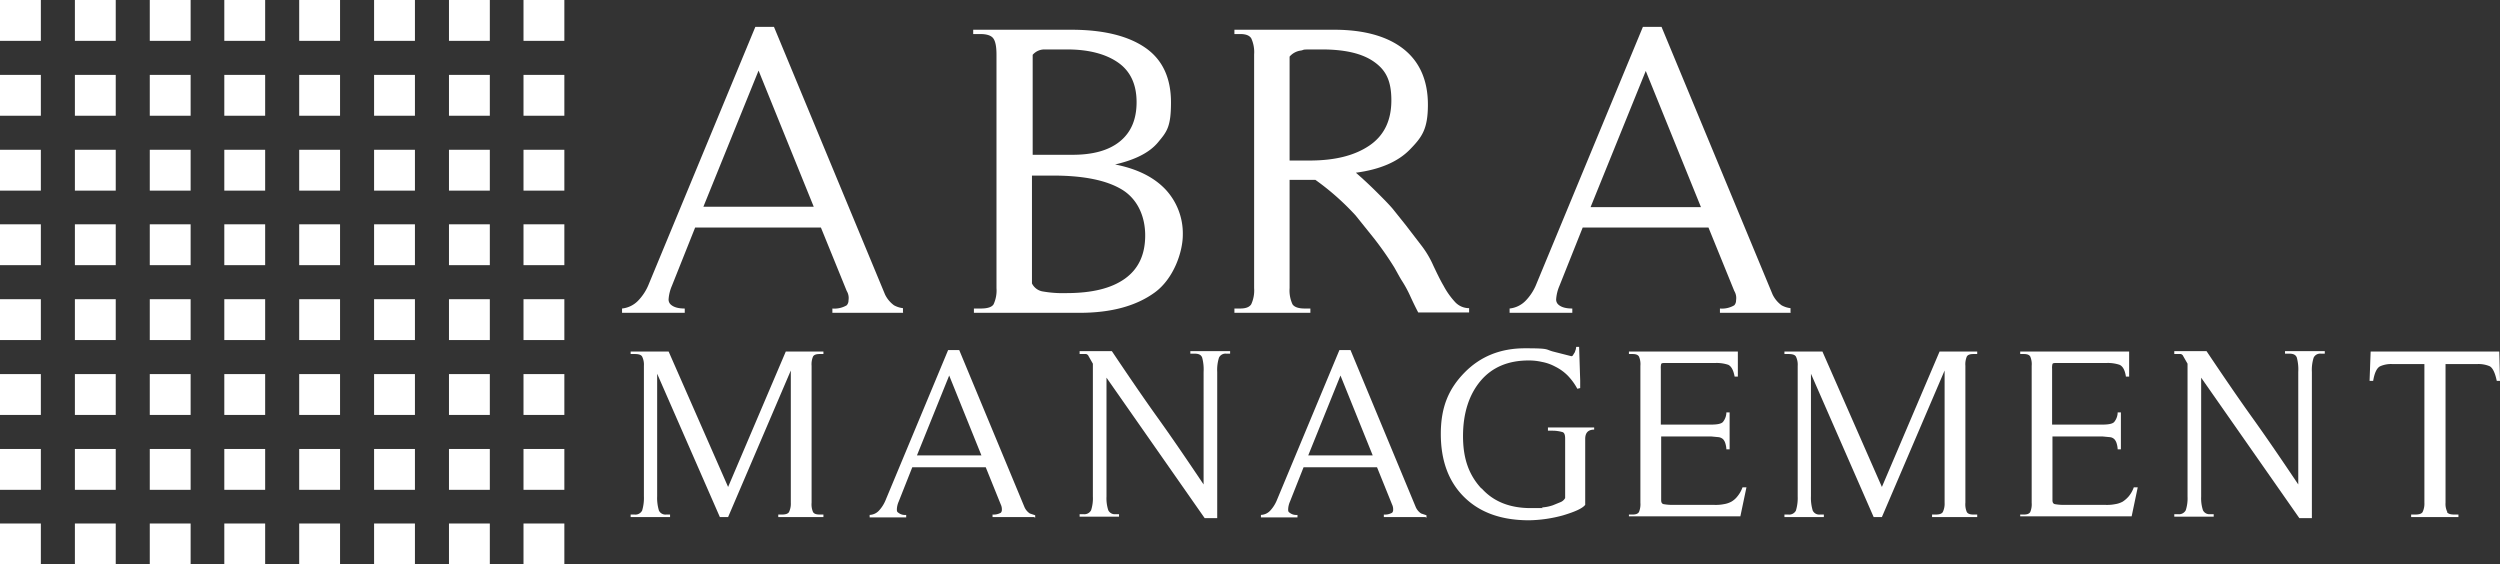 <svg xmlns="http://www.w3.org/2000/svg" id="Layer_1" data-name="Layer 1" viewBox="0 0 697.7 157.5"><rect x="0" y="0" width="697.7" height="157.5" fill="#333333" stroke="none"/><defs><style>.cls-1{fill:#fff;}</style></defs><rect class="cls-1" width="11.4" height="11.4"></rect><rect class="cls-1" x="20.9" width="11.4" height="11.4"></rect><rect class="cls-1" x="41.8" width="11.4" height="11.4"></rect><rect class="cls-1" x="62.6" width="11.4" height="11.4"></rect><rect class="cls-1" x="83.5" width="11.4" height="11.4"></rect><rect class="cls-1" x="104.4" width="11.4" height="11.4"></rect><rect class="cls-1" x="125.3" width="11.4" height="11.4"></rect><rect class="cls-1" x="146.1" width="11.4" height="11.4"></rect><rect class="cls-1" y="20.9" width="11.4" height="11.4"></rect><rect class="cls-1" x="20.9" y="20.9" width="11.4" height="11.4"></rect><rect class="cls-1" x="41.8" y="20.9" width="11.4" height="11.4"></rect><rect class="cls-1" x="62.6" y="20.9" width="11.4" height="11.4"></rect><rect class="cls-1" x="83.5" y="20.9" width="11.4" height="11.4"></rect><rect class="cls-1" x="104.4" y="20.9" width="11.4" height="11.4"></rect><rect class="cls-1" x="125.3" y="20.9" width="11.4" height="11.4"></rect><rect class="cls-1" x="146.1" y="20.9" width="11.4" height="11.4"></rect><rect class="cls-1" y="41.8" width="11.4" height="11.4"></rect><rect class="cls-1" x="20.9" y="41.8" width="11.4" height="11.4"></rect><rect class="cls-1" x="41.8" y="41.8" width="11.4" height="11.4"></rect><rect class="cls-1" x="62.6" y="41.8" width="11.4" height="11.4"></rect><rect class="cls-1" x="83.5" y="41.8" width="11.4" height="11.4"></rect><rect class="cls-1" x="104.4" y="41.8" width="11.4" height="11.4"></rect><rect class="cls-1" x="125.3" y="41.8" width="11.4" height="11.4"></rect><rect class="cls-1" x="146.1" y="41.8" width="11.4" height="11.4"></rect><rect class="cls-1" y="62.6" width="11.4" height="11.4"></rect><rect class="cls-1" x="20.9" y="62.6" width="11.4" height="11.4"></rect><rect class="cls-1" x="41.8" y="62.6" width="11.4" height="11.4"></rect><rect class="cls-1" x="62.6" y="62.6" width="11.4" height="11.4"></rect><rect class="cls-1" x="83.5" y="62.6" width="11.4" height="11.4"></rect><rect class="cls-1" x="104.4" y="62.6" width="11.4" height="11.4"></rect><rect class="cls-1" x="125.3" y="62.6" width="11.4" height="11.4"></rect><rect class="cls-1" x="146.1" y="62.6" width="11.4" height="11.4"></rect><rect class="cls-1" y="83.5" width="11.4" height="11.4"></rect><rect class="cls-1" x="20.9" y="83.5" width="11.4" height="11.4"></rect><rect class="cls-1" x="41.8" y="83.5" width="11.4" height="11.4"></rect><rect class="cls-1" x="62.6" y="83.5" width="11.4" height="11.4"></rect><rect class="cls-1" x="83.5" y="83.5" width="11.4" height="11.4"></rect><rect class="cls-1" x="104.4" y="83.5" width="11.4" height="11.4"></rect><rect class="cls-1" x="125.3" y="83.5" width="11.4" height="11.4"></rect><rect class="cls-1" x="146.1" y="83.5" width="11.4" height="11.4"></rect><rect class="cls-1" y="104.4" width="11.4" height="11.4"></rect><rect class="cls-1" x="20.9" y="104.4" width="11.4" height="11.4"></rect><rect class="cls-1" x="41.8" y="104.4" width="11.4" height="11.4"></rect><rect class="cls-1" x="62.6" y="104.4" width="11.4" height="11.4"></rect><rect class="cls-1" x="83.5" y="104.4" width="11.4" height="11.4"></rect><rect class="cls-1" x="104.4" y="104.4" width="11.4" height="11.4"></rect><rect class="cls-1" x="125.3" y="104.4" width="11.4" height="11.4"></rect><rect class="cls-1" x="146.1" y="104.4" width="11.4" height="11.4"></rect><rect class="cls-1" y="125.3" width="11.4" height="11.4"></rect><rect class="cls-1" x="20.9" y="125.3" width="11.4" height="11.4"></rect><rect class="cls-1" x="41.8" y="125.3" width="11.4" height="11.4"></rect><rect class="cls-1" x="62.6" y="125.3" width="11.4" height="11.4"></rect><rect class="cls-1" x="83.5" y="125.3" width="11.4" height="11.4"></rect><rect class="cls-1" x="104.4" y="125.3" width="11.4" height="11.4"></rect><rect class="cls-1" x="125.3" y="125.3" width="11.4" height="11.4"></rect><rect class="cls-1" x="146.1" y="125.3" width="11.4" height="11.4"></rect><rect class="cls-1" y="146.1" width="11.4" height="11.4"></rect><rect class="cls-1" x="20.9" y="146.1" width="11.4" height="11.4"></rect><rect class="cls-1" x="41.8" y="146.1" width="11.4" height="11.4"></rect><rect class="cls-1" x="62.6" y="146.1" width="11.4" height="11.4"></rect><rect class="cls-1" x="83.5" y="146.1" width="11.4" height="11.4"></rect><rect class="cls-1" x="104.4" y="146.1" width="11.4" height="11.4"></rect><rect class="cls-1" x="125.3" y="146.1" width="11.4" height="11.4"></rect><rect class="cls-1" x="146.1" y="146.1" width="11.4" height="11.4"></rect><path class="cls-1" d="M252.1,87.3H232.3V86.1a6.7,6.7,0,0,0,4-.9,2,2,0,0,0,.5-1.4,3.8,3.8,0,0,0-.5-2.6l-7.2-17.7H194l-6.5,16.3a11.5,11.5,0,0,0-.9,3.6,1.9,1.9,0,0,0,.5,1.5c.8.8,2.1,1.2,4,1.2v1.2H173.6V86.1A7.3,7.3,0,0,0,178,84a14.2,14.2,0,0,0,3.1-4.8L210.8,7.5H216l31,74.7a8.1,8.1,0,0,0,2.5,3,6.7,6.7,0,0,0,2.5.8v1.2ZM211.7,19.7l-15.4,38h30.8l-15.4-38Z" transform="translate(0 0)"></path><path class="cls-1" d="M271.8,87.3V86.1h1.9q2.9,0,3.6-1.2a9.2,9.2,0,0,0,.8-4.5V15.2q0-3.3-.9-4.5c-.6-.8-1.8-1.2-3.7-1.2h-1.9V8.3H299c8.9,0,15.8,1.7,20.6,5s7.2,8.4,7.2,15.3-1.2,8.2-3.6,11.1-6.4,4.9-12,6.2c6.1,1.2,10.8,3.5,14.1,7a18,18,0,0,1,4.8,12.6c0,4.9-2.6,12.3-7.8,16.1s-12.2,5.7-21,5.7H271.8ZM288,79.1a4.1,4.1,0,0,0,2.8,2.2,32.5,32.5,0,0,0,6.8.5c7.1,0,12.5-1.3,16.3-4s5.7-6.7,5.7-12.1-2.2-10.2-6.5-12.8S302.4,49,293.9,49H288V79.1Zm11.3-35.9c5.7,0,10.1-1.2,13.2-3.7s4.7-6.1,4.7-11-1.7-8.6-5.1-11-8.2-3.7-14.2-3.7h-6.4a4.3,4.3,0,0,0-3.3,1.5V43.2h11.1Z" transform="translate(0 0)"></path><path class="cls-1" d="M359.9,80.4a9.2,9.2,0,0,0,.8,4.5c.5.8,1.7,1.2,3.4,1.2h1.6v1.2H344.5V86.1h1.6c1.6,0,2.6-.4,3.1-1.2a9.2,9.2,0,0,0,.8-4.5V15.2a9.2,9.2,0,0,0-.8-4.5c-.5-.8-1.5-1.2-3.1-1.2h-1.6V8.3h27.9c8.2,0,14.7,1.8,19.2,5.3s6.9,8.7,6.9,15.6-1.7,9.1-5,12.5-8.3,5.6-15.1,6.5c2.3,2,4.3,3.9,6,5.6s3.2,3.2,4.3,4.5l3.6,4.5,4.3,5.6a26.9,26.9,0,0,1,3.4,5.7c1,2.1,1.9,4,2.9,5.7a21.4,21.4,0,0,0,3.1,4.4,5.3,5.3,0,0,0,4,1.8v1.2H395.8c-.9-1.7-1.6-3.2-2.2-4.5a33.2,33.2,0,0,0-2.2-4.1c-.9-1.4-1.6-2.8-2.3-4a89.3,89.3,0,0,0-5.9-8.4l-4.9-6.1a71.5,71.5,0,0,0-11.2-9.9h-7.2V80.3Zm5.6-35.6c7.1,0,12.6-1.4,16.7-4.2s6.1-7,6.1-12.6-1.6-8.5-4.9-10.8-8.1-3.4-14.5-3.4-4.4,0-5.8.3a5,5,0,0,0-3.2,1.7v29Z" transform="translate(0 0)"></path><path class="cls-1" d="M499.8,87.3H480V86.1a6.7,6.7,0,0,0,4-.9,2,2,0,0,0,.5-1.4,3.8,3.8,0,0,0-.5-2.6l-7.2-17.7H441.7l-6.5,16.3a11.5,11.5,0,0,0-.9,3.6,1.9,1.9,0,0,0,.5,1.5c.8.8,2.1,1.2,4,1.2v1.2H421.3V86.1a7.3,7.3,0,0,0,4.4-2.1,14.2,14.2,0,0,0,3.1-4.8L458.5,7.5h5.2l31,74.7a8.1,8.1,0,0,0,2.5,3,6.7,6.7,0,0,0,2.5.8v1.2ZM459.3,19.8l-15.4,38h30.8Z" transform="translate(0 0)"></path><path class="cls-1" d="M229.8,98.1v.7h-1c-1,0-1.6.2-1.9.7a5.6,5.6,0,0,0-.4,2.6v38.2a5.4,5.4,0,0,0,.4,2.6c.3.5.9.7,1.9.7h1v.7H217.2v-.7h1c1,0,1.7-.2,2-.7a5.4,5.4,0,0,0,.5-2.6V103.4l-17.5,40.9h-2.3l-17.5-40v34.2a12.1,12.1,0,0,0,.5,4,2,2,0,0,0,2,1.1H187v.7H176v-.7h1.1a2.1,2.1,0,0,0,2.1-1.1,12.1,12.1,0,0,0,.5-4V102.1a5.1,5.1,0,0,0-.5-2.6c-.3-.5-1-.7-2.1-.7H176v-.7h10.6l16.6,37.8,16.1-37.8h10.5Z" transform="translate(0 0)"></path><path class="cls-1" d="M288.6,144.3H277v-.7a4.1,4.1,0,0,0,2.3-.5,1.1,1.1,0,0,0,.3-.8,3.1,3.1,0,0,0-.3-1.5l-4.2-10.4H254.6l-3.8,9.6a5.9,5.9,0,0,0-.5,2.1c0,.4,0,.7.3.9a3,3,0,0,0,2.3.7v.7H242.7v-.7a3.7,3.7,0,0,0,2.6-1.2,9.7,9.7,0,0,0,1.8-2.8l17.5-42h3.1l18.2,43.8a4.1,4.1,0,0,0,1.5,1.8l1.5.5v.7Zm-23.7-39.5-9,22.3h18Z" transform="translate(0 0)"></path><path class="cls-1" d="M335.9,103.8a12.8,12.8,0,0,0-.4-4c-.3-.8-1-1.1-2.1-1.1h-1.2V98h11.1v.7h-1.1a2,2,0,0,0-2,1.1,11.3,11.3,0,0,0-.5,4v40.8h-3.5l-27.4-39.2v33.2a10.7,10.7,0,0,0,.5,3.8,2,2,0,0,0,2,1.1h1v.7h-11v-.7h1.1a2.1,2.1,0,0,0,2.1-1.1,10.7,10.7,0,0,0,.5-3.8V101.5l-1.2-2.1a1,1,0,0,0-.7-.6h-1.8V98h9c4.3,6.4,8.5,12.6,12.8,18.6s8.5,12.2,12.8,18.6V103.7Z" transform="translate(0 0)"></path><path class="cls-1" d="M397.8,144.3H386.2v-.7a4.1,4.1,0,0,0,2.3-.5,1.1,1.1,0,0,0,.3-.8,3.1,3.1,0,0,0-.3-1.5l-4.2-10.4H363.8L360,140a5.9,5.9,0,0,0-.5,2.1c0,.4,0,.7.3.9a3,3,0,0,0,2.3.7v.7H351.9v-.7a3.7,3.7,0,0,0,2.6-1.2,9.7,9.7,0,0,0,1.8-2.8l17.5-42h3.1l18.2,43.8a4.1,4.1,0,0,0,1.5,1.8l1.5.5v.7Zm-23.7-39.5-9,22.3h18Z" transform="translate(0 0)"></path><path class="cls-1" d="M413.5,136.3c3.3,3.7,7.9,5.5,13.7,5.5s2.3,0,3.3-.2a11.4,11.4,0,0,0,2.9-.6l2.2-.9a2.6,2.6,0,0,0,1.2-1.1V122.4c0-1-.2-1.6-.7-1.8a10.2,10.2,0,0,0-2.7-.4H432v-.9h12.9v.6c-1.7,0-2.5.9-2.5,2.6v18.4c-.8,1-2.8,1.9-6.1,2.9a37.8,37.8,0,0,1-9.6,1.4c-7.6,0-13.6-2.1-18-6.4s-6.6-10.2-6.6-17.7,2.2-12.6,6.6-17.1,10-6.8,16.9-6.8,5.6.3,7.8.9l5.1,1.3a.5.5,0,0,0,.5-.3l.5-.8.3-.9a3.5,3.5,0,0,1,.1-.6h.8l.3,9.4v2.1l-.8.2a16.3,16.3,0,0,0-2.8-3.8,13.1,13.1,0,0,0-3.4-2.4,12.6,12.6,0,0,0-3.7-1.3,16.1,16.1,0,0,0-3.7-.4c-5.7,0-10.2,1.9-13.4,5.7s-4.9,9-4.9,15.4,1.7,10.9,5.1,14.6Z" transform="translate(0 0)"></path><path class="cls-1" d="M454.6,144.3v-.7h1c.9,0,1.5-.2,1.8-.7a5.6,5.6,0,0,0,.4-2.6V102.1a5.4,5.4,0,0,0-.4-2.6c-.3-.5-.9-.7-1.8-.7h-1v-.7H485v7h-.9q-.5-2.7-1.8-3.3a10.4,10.4,0,0,0-3.5-.5H465c-.8,0-1.3,0-1.4.3a4.2,4.2,0,0,0-.1,1.3v15.6h13.9c1.8,0,2.9-.2,3.4-.7a4.3,4.3,0,0,0,1-2.7h.9v10.3h-.9a6.5,6.5,0,0,0-.3-1.7,2.9,2.9,0,0,0-.6-1.1,2.3,2.3,0,0,0-1.3-.6l-2.1-.2H463.6v17.8c0,.6.2,1,.7,1.1a13.8,13.8,0,0,0,2.7.2h11.3a11.9,11.9,0,0,0,2.8-.2,6.5,6.5,0,0,0,2.1-.7,5.9,5.9,0,0,0,1.7-1.5,8.2,8.2,0,0,0,1.4-2.5h1.1l-1.7,8.1H454.6Z" transform="translate(0 0)"></path><path class="cls-1" d="M551.8,98.1v.7h-1c-1,0-1.6.2-1.9.7a5.6,5.6,0,0,0-.4,2.6v38.2a5.4,5.4,0,0,0,.4,2.6c.3.5.9.7,1.9.7h1v.7H539.2v-.7h1c1,0,1.7-.2,2-.7a5.4,5.4,0,0,0,.5-2.6V103.4l-17.5,40.9h-2.3l-17.5-40v34.2a12.1,12.1,0,0,0,.5,4,2,2,0,0,0,2,1.1H509v.7H498v-.7h1.1a2.1,2.1,0,0,0,2.1-1.1,12.1,12.1,0,0,0,.5-4V102.1a5.1,5.1,0,0,0-.5-2.6c-.3-.5-1-.7-2.1-.7H498v-.7h10.6l16.6,37.8,16.1-37.8h10.5Z" transform="translate(0 0)"></path><path class="cls-1" d="M563.8,144.3v-.7h1c.9,0,1.5-.2,1.8-.7a5.6,5.6,0,0,0,.4-2.6V102.1a5.4,5.4,0,0,0-.4-2.6c-.3-.5-.9-.7-1.8-.7h-1v-.7h30.4v7h-.9q-.4-2.7-1.8-3.3a10.4,10.4,0,0,0-3.5-.5H574.2c-.8,0-1.3,0-1.4.3a4.2,4.2,0,0,0-.1,1.3v15.6h13.9c1.8,0,2.9-.2,3.4-.7a4.3,4.3,0,0,0,1-2.7h.9v10.3H591a6.5,6.5,0,0,0-.3-1.7,2.9,2.9,0,0,0-.6-1.1,2,2,0,0,0-1.3-.6l-2.1-.2H572.8v17.8c0,.6.2,1,.7,1.1a13.8,13.8,0,0,0,2.7.2h11.3a11.9,11.9,0,0,0,2.8-.2,6.5,6.5,0,0,0,2.1-.7,8,8,0,0,0,1.7-1.5,8.2,8.2,0,0,0,1.4-2.5h1.1l-1.7,8.1H563.8Z" transform="translate(0 0)"></path><path class="cls-1" d="M641.4,103.8a12.8,12.8,0,0,0-.4-4c-.3-.8-1-1.1-2.1-1.1h-1.2V98h11.1v.7h-1.1a2,2,0,0,0-2,1.1,11.3,11.3,0,0,0-.5,4v40.8h-3.5l-27.4-39.2v33.2a10.7,10.7,0,0,0,.5,3.8,2,2,0,0,0,2,1.1h1v.7h-11v-.7h1.1a2.1,2.1,0,0,0,2.1-1.1,10.7,10.7,0,0,0,.5-3.8V101.5l-1.2-2.1a1,1,0,0,0-.7-.6h-1.8V98h9c4.3,6.4,8.5,12.6,12.8,18.6s8.5,12.2,12.8,18.6V103.7Z" transform="translate(0 0)"></path><path class="cls-1" d="M682.9,142.9c.3.5,1,.7,2.1.7h1.1v.7H672.9v-.7H674c1.1,0,1.8-.2,2.1-.7a5.4,5.4,0,0,0,.5-2.6V101.6h-9a7.5,7.5,0,0,0-3.3.6c-.9.4-1.6,1.7-2,4.1h-1l.3-8.2h35.9l.2,8.2h-.9c-.5-2.4-1.2-3.7-2-4.1a8,8,0,0,0-3.4-.6h-8.9v38.7a5.1,5.1,0,0,0,.5,2.6Z" transform="translate(0 0)"></path></svg>
